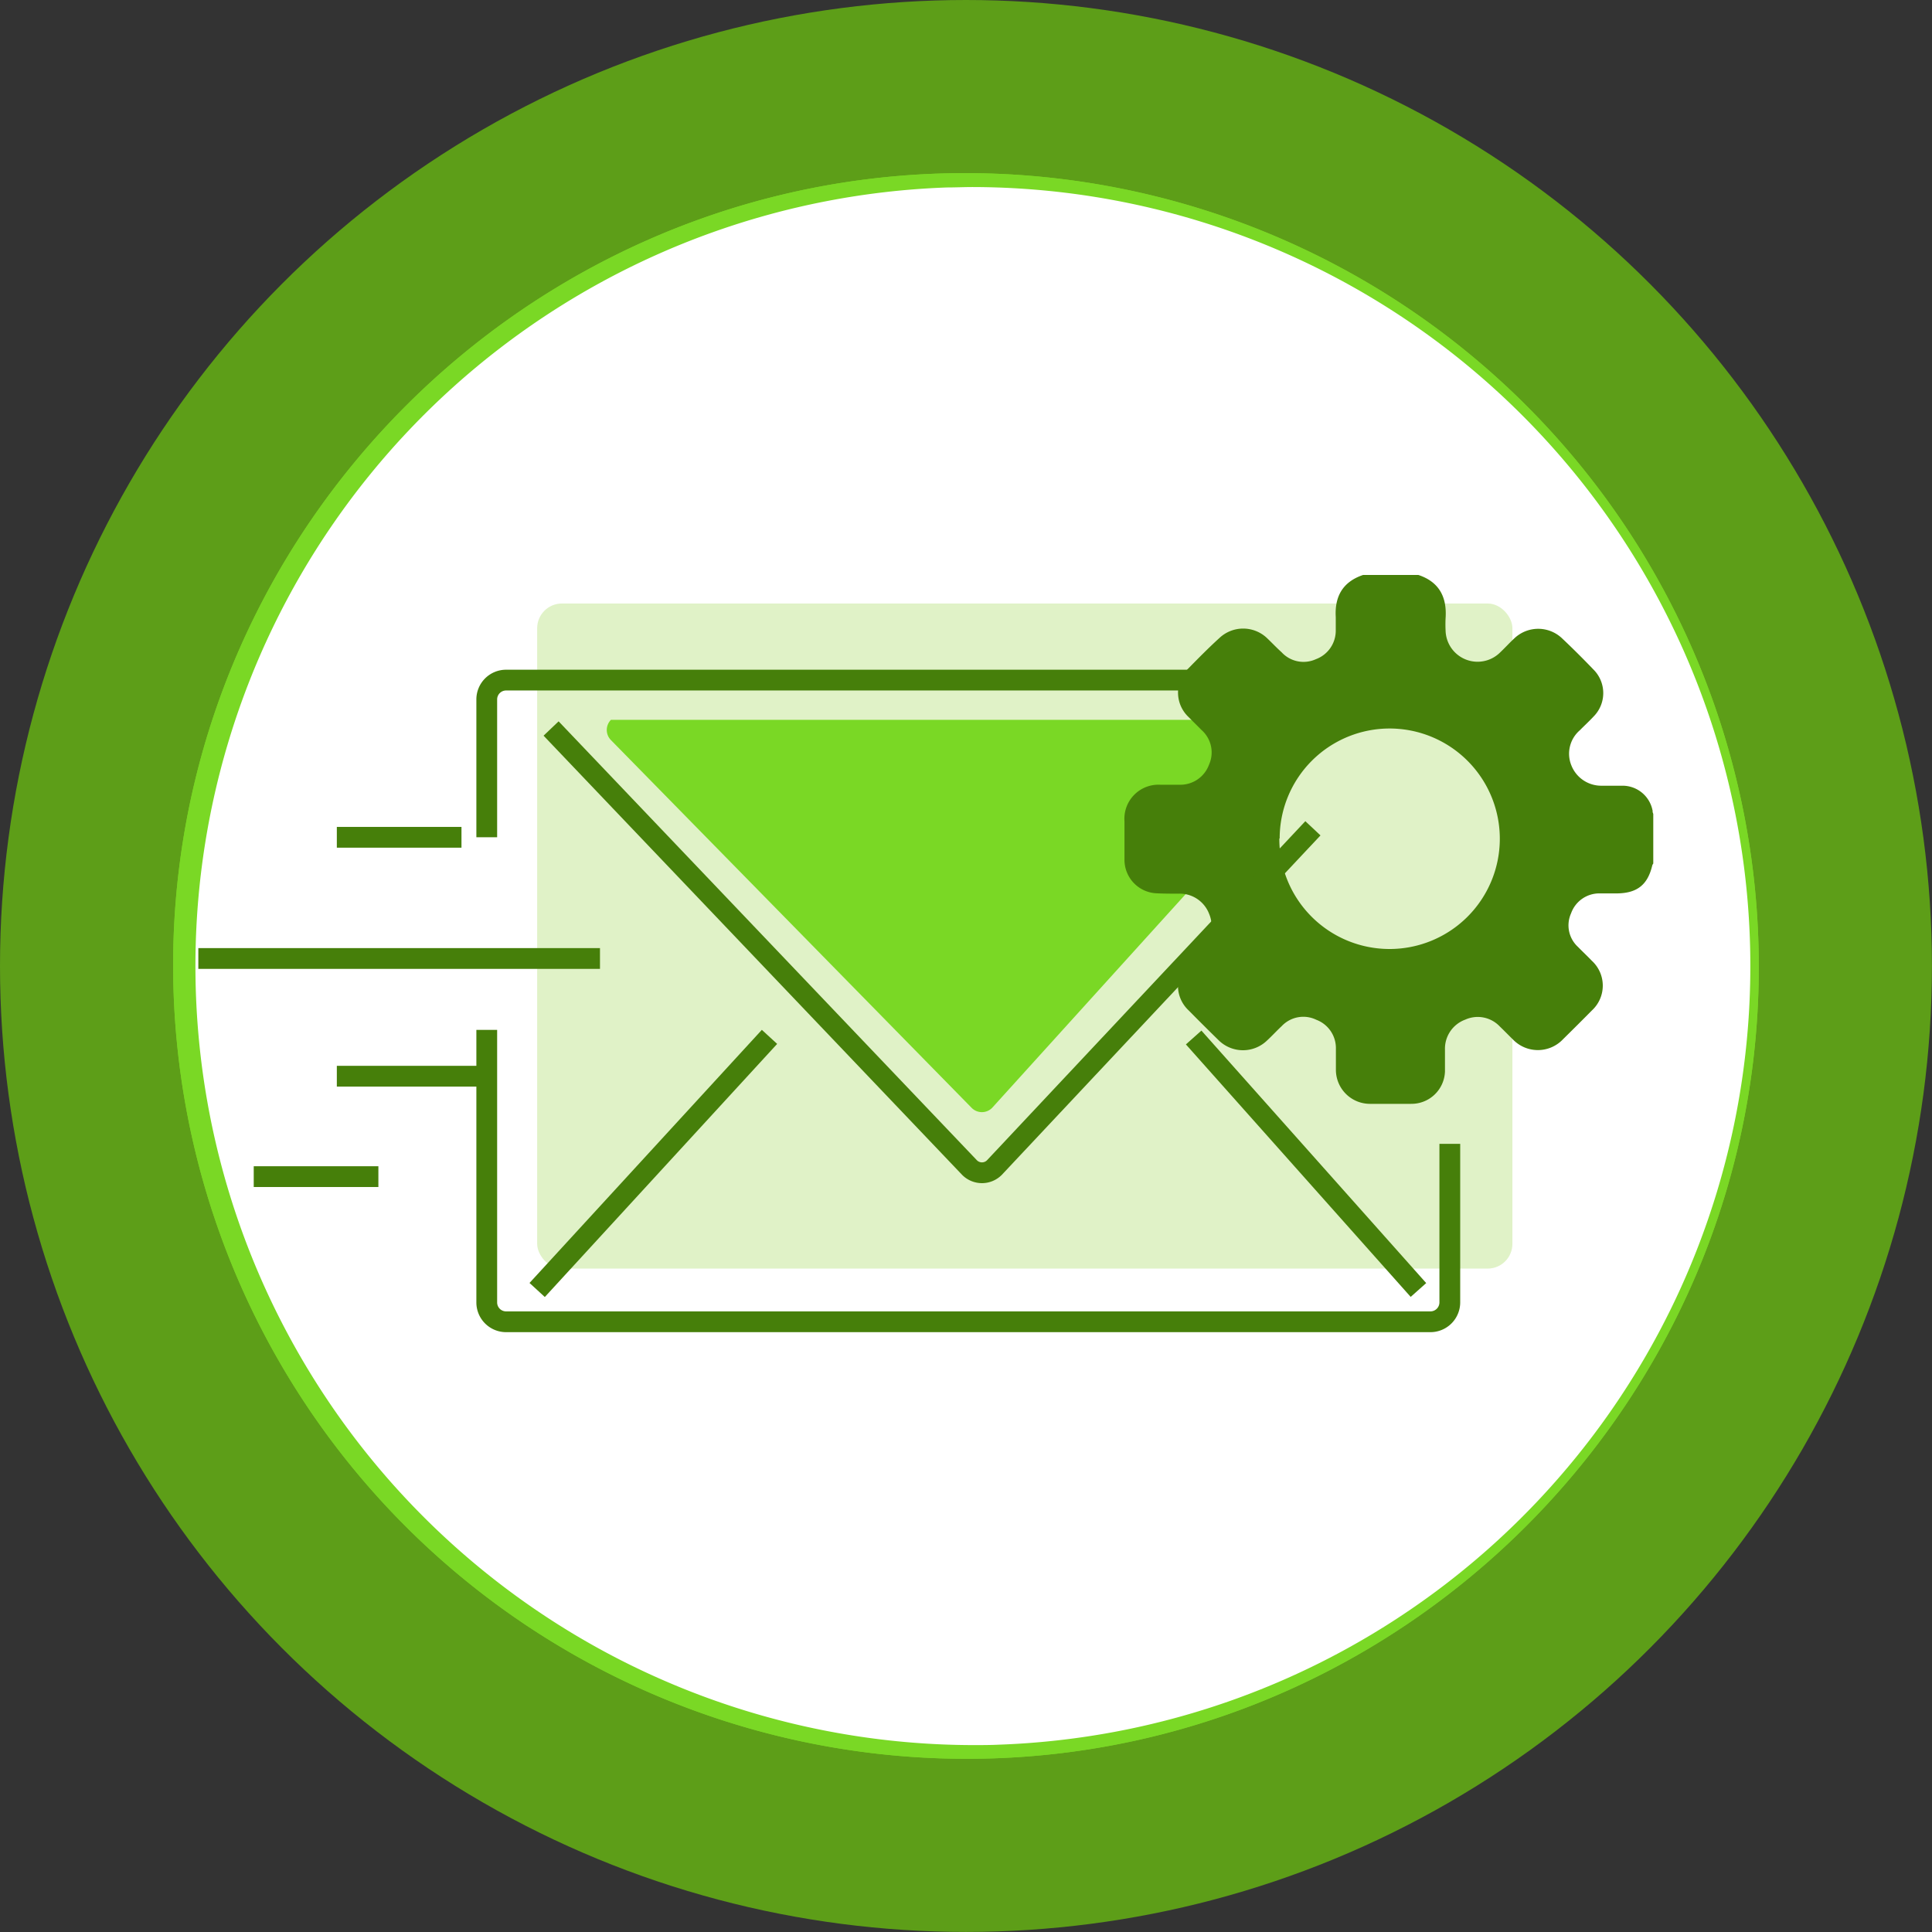 <svg id="Layer_1" data-name="Layer 1" xmlns="http://www.w3.org/2000/svg" width="278.99" height="278.99" viewBox="0 0 278.99 278.99"><rect x="0" y="0" width="278.99" height="278.99" fill="#333333" stroke="none"/><defs><style>.cls-1{fill:#5d9e18;}.cls-2{fill:#7ad825;}.cls-3{fill:#fff;}.cls-4{fill:#e0f2c7;}.cls-5{fill:none;stroke:#467f0a;stroke-miterlimit:10;stroke-width:3px;}.cls-6{fill:#467f0a;}</style></defs><circle class="cls-1" cx="139.49" cy="139.49" r="139.49"/><path class="cls-2" d="M143.29,253.92A114.61,114.61,0,0,1,25.06,135.7C27,75.7,75.7,27,135.69,25.06A114.61,114.61,0,0,1,253.92,143.29C252,203.28,203.28,252,143.29,253.92Z"/><path class="cls-2" d="M143.29,253.92A114.61,114.61,0,0,1,25.06,135.7C27,75.7,75.7,27,135.69,25.06A114.61,114.61,0,0,1,253.92,143.29C252,203.28,203.28,252,143.29,253.92Z"/><path class="cls-3" d="M140.49,252a112.5,112.5,0,0,1-3.73-224.93c1.24,0,2.5-.06,3.73-.06a112.5,112.5,0,0,1,3.73,224.93C143,252,141.73,252,140.49,252Z"/><rect class="cls-4" x="77.57" y="87.15" width="140.83" height="96.04" rx="3.57"/><path class="cls-5" d="M209.36,165.18v22.9a2.8,2.8,0,0,1-2.8,2.79H73.08a2.79,2.79,0,0,1-2.79-2.79V148.72"/><path class="cls-5" d="M70.29,120.9V101a2.79,2.79,0,0,1,2.79-2.79H191.56"/><path class="cls-2" d="M191.36,106.87,143.25,160a2.08,2.08,0,0,1-2.92,0L88.22,106.87a2.08,2.08,0,0,1,0-2.92H191.36A2.08,2.08,0,0,1,191.36,106.87Z"/><line class="cls-5" x1="111.12" y1="149.73" x2="77.57" y2="186.28"/><line class="cls-5" x1="172.37" y1="149.82" x2="204.83" y2="186.28"/><g id="_0gbD8v.tif" data-name="0gbD8v.tif"><path class="cls-6" d="M238.74,117.54v7.16a1,1,0,0,0-.14.25c-.66,2.82-2.18,4-5,4.06-.89,0-1.79,0-2.68,0a4.33,4.33,0,0,0-4.05,2.88,4.22,4.22,0,0,0,1,4.85c.65.67,1.33,1.3,2,2a4.87,4.87,0,0,1,0,7.18c-1.37,1.39-2.76,2.77-4.15,4.14a5,5,0,0,1-7.29,0c-.62-.6-1.21-1.22-1.84-1.82a4.38,4.38,0,0,0-5-1,4.47,4.47,0,0,0-2.93,4.33c0,1.06,0,2.12,0,3.18a4.84,4.84,0,0,1-4.88,4.65c-2,0-3.91,0-5.87,0a4.92,4.92,0,0,1-5-4.88c0-1,0-2.05,0-3.08a4.37,4.37,0,0,0-2.83-4.18,4.29,4.29,0,0,0-5,.92c-.73.68-1.4,1.42-2.13,2.09a5,5,0,0,1-7-.08q-2.17-2.12-4.3-4.28a4.85,4.85,0,0,1,0-7.1c.58-.6,1.17-1.17,1.77-1.75a4.43,4.43,0,0,0,1.19-5.08,4.55,4.55,0,0,0-4.43-2.93c-1.09,0-2.19,0-3.28-.06a4.84,4.84,0,0,1-4.52-4.91c0-1.82,0-3.65,0-5.47a4.92,4.92,0,0,1,5.18-5.29c.92,0,1.85,0,2.78,0a4.41,4.41,0,0,0,4.25-2.9,4.32,4.32,0,0,0-1.08-5l-1.9-1.9a4.84,4.84,0,0,1,0-7c1.46-1.49,2.95-3,4.48-4.39a5,5,0,0,1,6.92.06c.7.67,1.36,1.37,2.06,2a4.3,4.3,0,0,0,4.95,1,4.39,4.39,0,0,0,2.87-4.16c0-.63,0-1.26,0-1.89-.18-3,1-5.12,3.94-6.11h8c3,1,4.13,3.2,3.92,6.24a17.81,17.81,0,0,0,0,1.79,4.62,4.62,0,0,0,7.83,3.2c.72-.68,1.39-1.42,2.12-2.1a5,5,0,0,1,6.85,0c1.57,1.48,3.09,3,4.59,4.56a4.8,4.8,0,0,1,0,6.73c-.63.68-1.32,1.31-2,2a4.47,4.47,0,0,0-1.23,5.07,4.64,4.64,0,0,0,4.44,2.94c1,0,2,0,3,0a4.42,4.42,0,0,1,4.31,3.71C238.6,117.17,238.68,117.35,238.74,117.54Zm-54,3.54a15.92,15.92,0,1,0,16-15.88A15.88,15.88,0,0,0,184.79,121.08Z"/></g><line class="cls-5" x1="48.64" y1="120.91" x2="66.64" y2="120.91"/><line class="cls-5" x1="36.64" y1="169.91" x2="54.64" y2="169.91"/><line class="cls-5" x1="48.64" y1="155.41" x2="71.64" y2="155.41"/><line class="cls-5" x1="28.64" y1="138.41" x2="86.64" y2="138.41"/><path class="cls-5" d="M189.59,119.61l-46,49a2.53,2.53,0,0,1-3.58,0L79.58,105.2"/></svg>